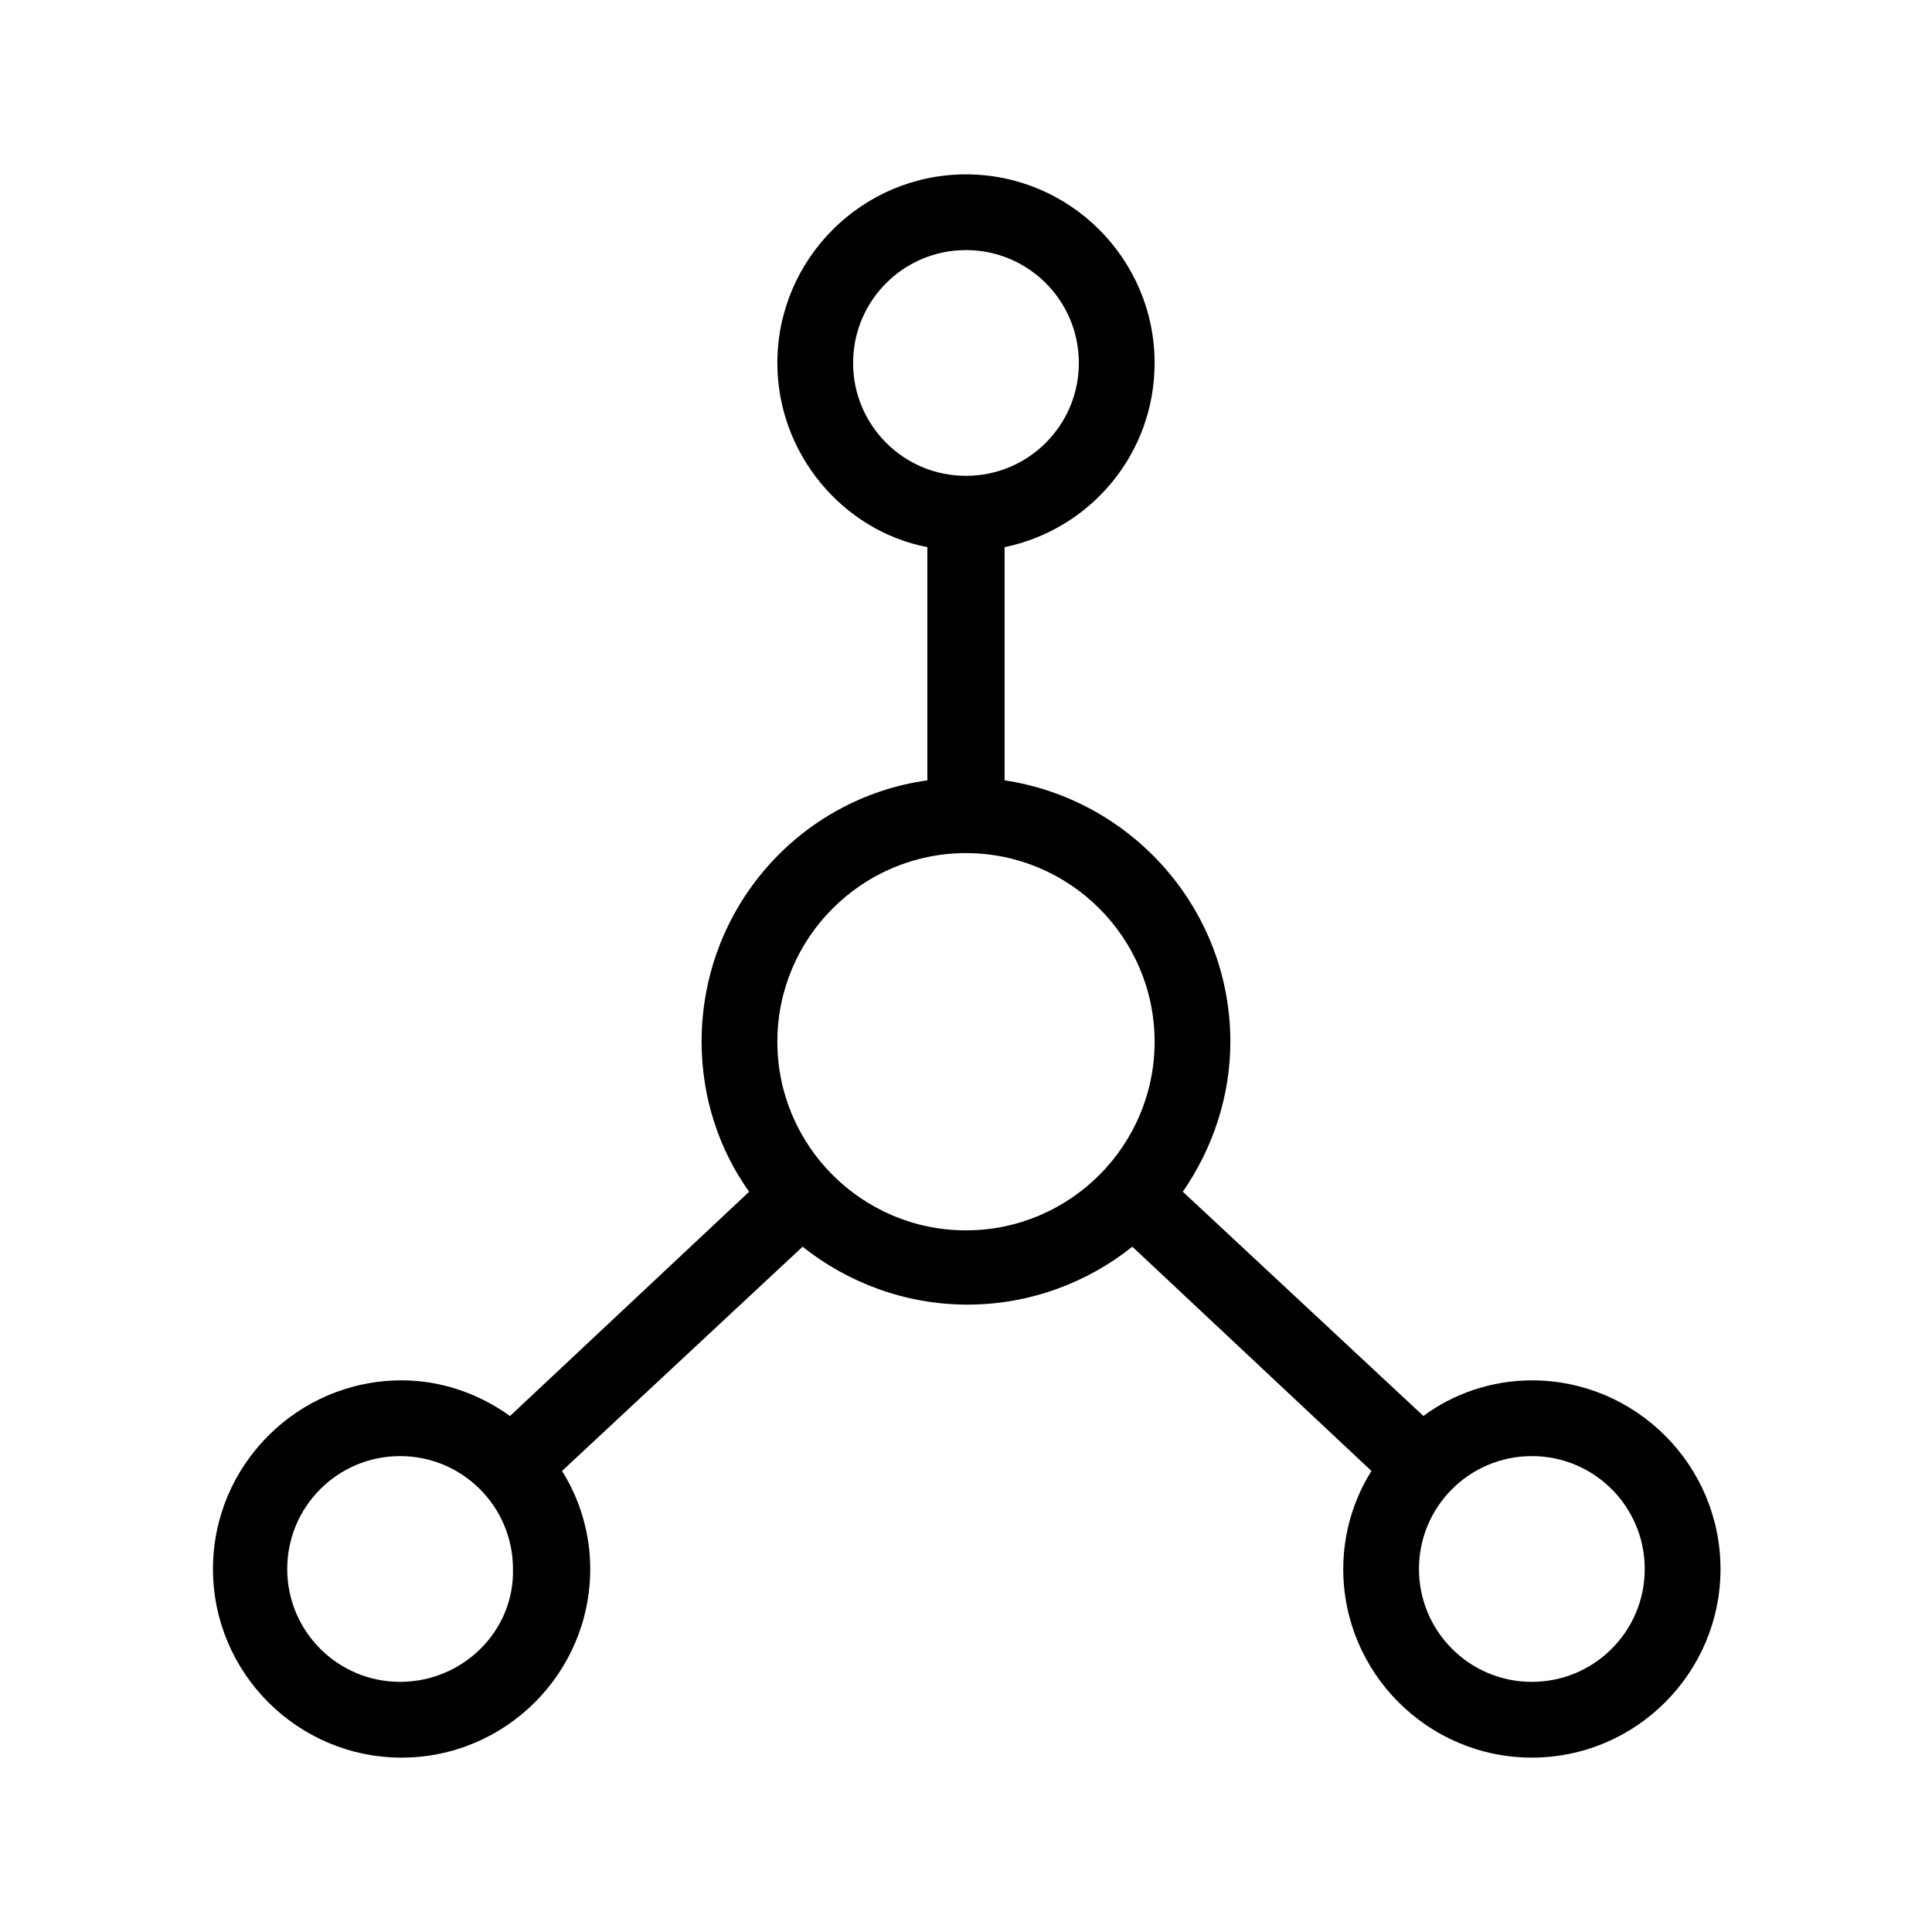 <?xml version="1.0" encoding="UTF-8"?>
<!-- Uploaded to: ICON Repo, www.iconrepo.com, Generator: ICON Repo Mixer Tools -->
<svg fill="#000000" width="800px" height="800px" version="1.1" viewBox="144 144 512 512" xmlns="http://www.w3.org/2000/svg">
 <path d="m549.96 509.81c-10.629 0-20.859 3.543-28.734 9.445l-63.762-59.434c7.871-11.414 12.594-25.191 12.594-39.754 0-35.031-25.977-64.156-59.828-69.273v-61.793c22.828-4.723 39.754-24.797 39.754-48.805 0-27.551-22.434-49.988-49.988-49.988-27.551 0-49.988 22.434-49.988 49.988 0 24.008 17.32 44.477 39.754 48.805v61.797c-33.852 4.723-59.828 33.852-59.828 69.273 0 14.957 4.723 28.734 12.594 39.754l-63.363 59.43c-8.266-5.902-18.105-9.445-28.734-9.445-27.551 0-49.988 22.434-49.988 49.988 0 27.551 22.434 49.988 49.988 49.988 27.551 0 49.988-22.434 49.988-49.988 0-9.445-2.754-18.5-7.477-25.977l63.762-59.434c11.809 9.445 27.16 15.352 43.691 15.352s31.883-5.902 43.691-15.352l63.367 59.434c-4.723 7.477-7.477 16.531-7.477 25.977 0 27.551 22.434 49.988 49.988 49.988 27.551 0 49.988-22.434 49.988-49.988-0.004-27.551-22.441-49.988-49.992-49.988zm-179.88-269.62c0-16.531 13.383-29.914 29.914-29.914s29.914 13.383 29.914 29.914-13.383 29.914-29.914 29.914-29.914-13.383-29.914-29.914zm-120.05 349.52c-16.531 0-29.914-13.383-29.914-29.914s13.383-29.914 29.914-29.914 29.914 13.383 29.914 29.914c0.395 16.531-13.383 29.914-29.914 29.914zm99.977-169.64c0-27.551 22.434-49.988 49.988-49.988 27.551 0 49.988 22.434 49.988 49.988 0 27.551-22.434 49.988-49.988 49.988s-49.988-22.434-49.988-49.988zm199.95 169.64c-16.531 0-29.914-13.383-29.914-29.914s13.383-29.914 29.914-29.914 29.914 13.383 29.914 29.914-13.383 29.914-29.914 29.914z"/>
</svg>